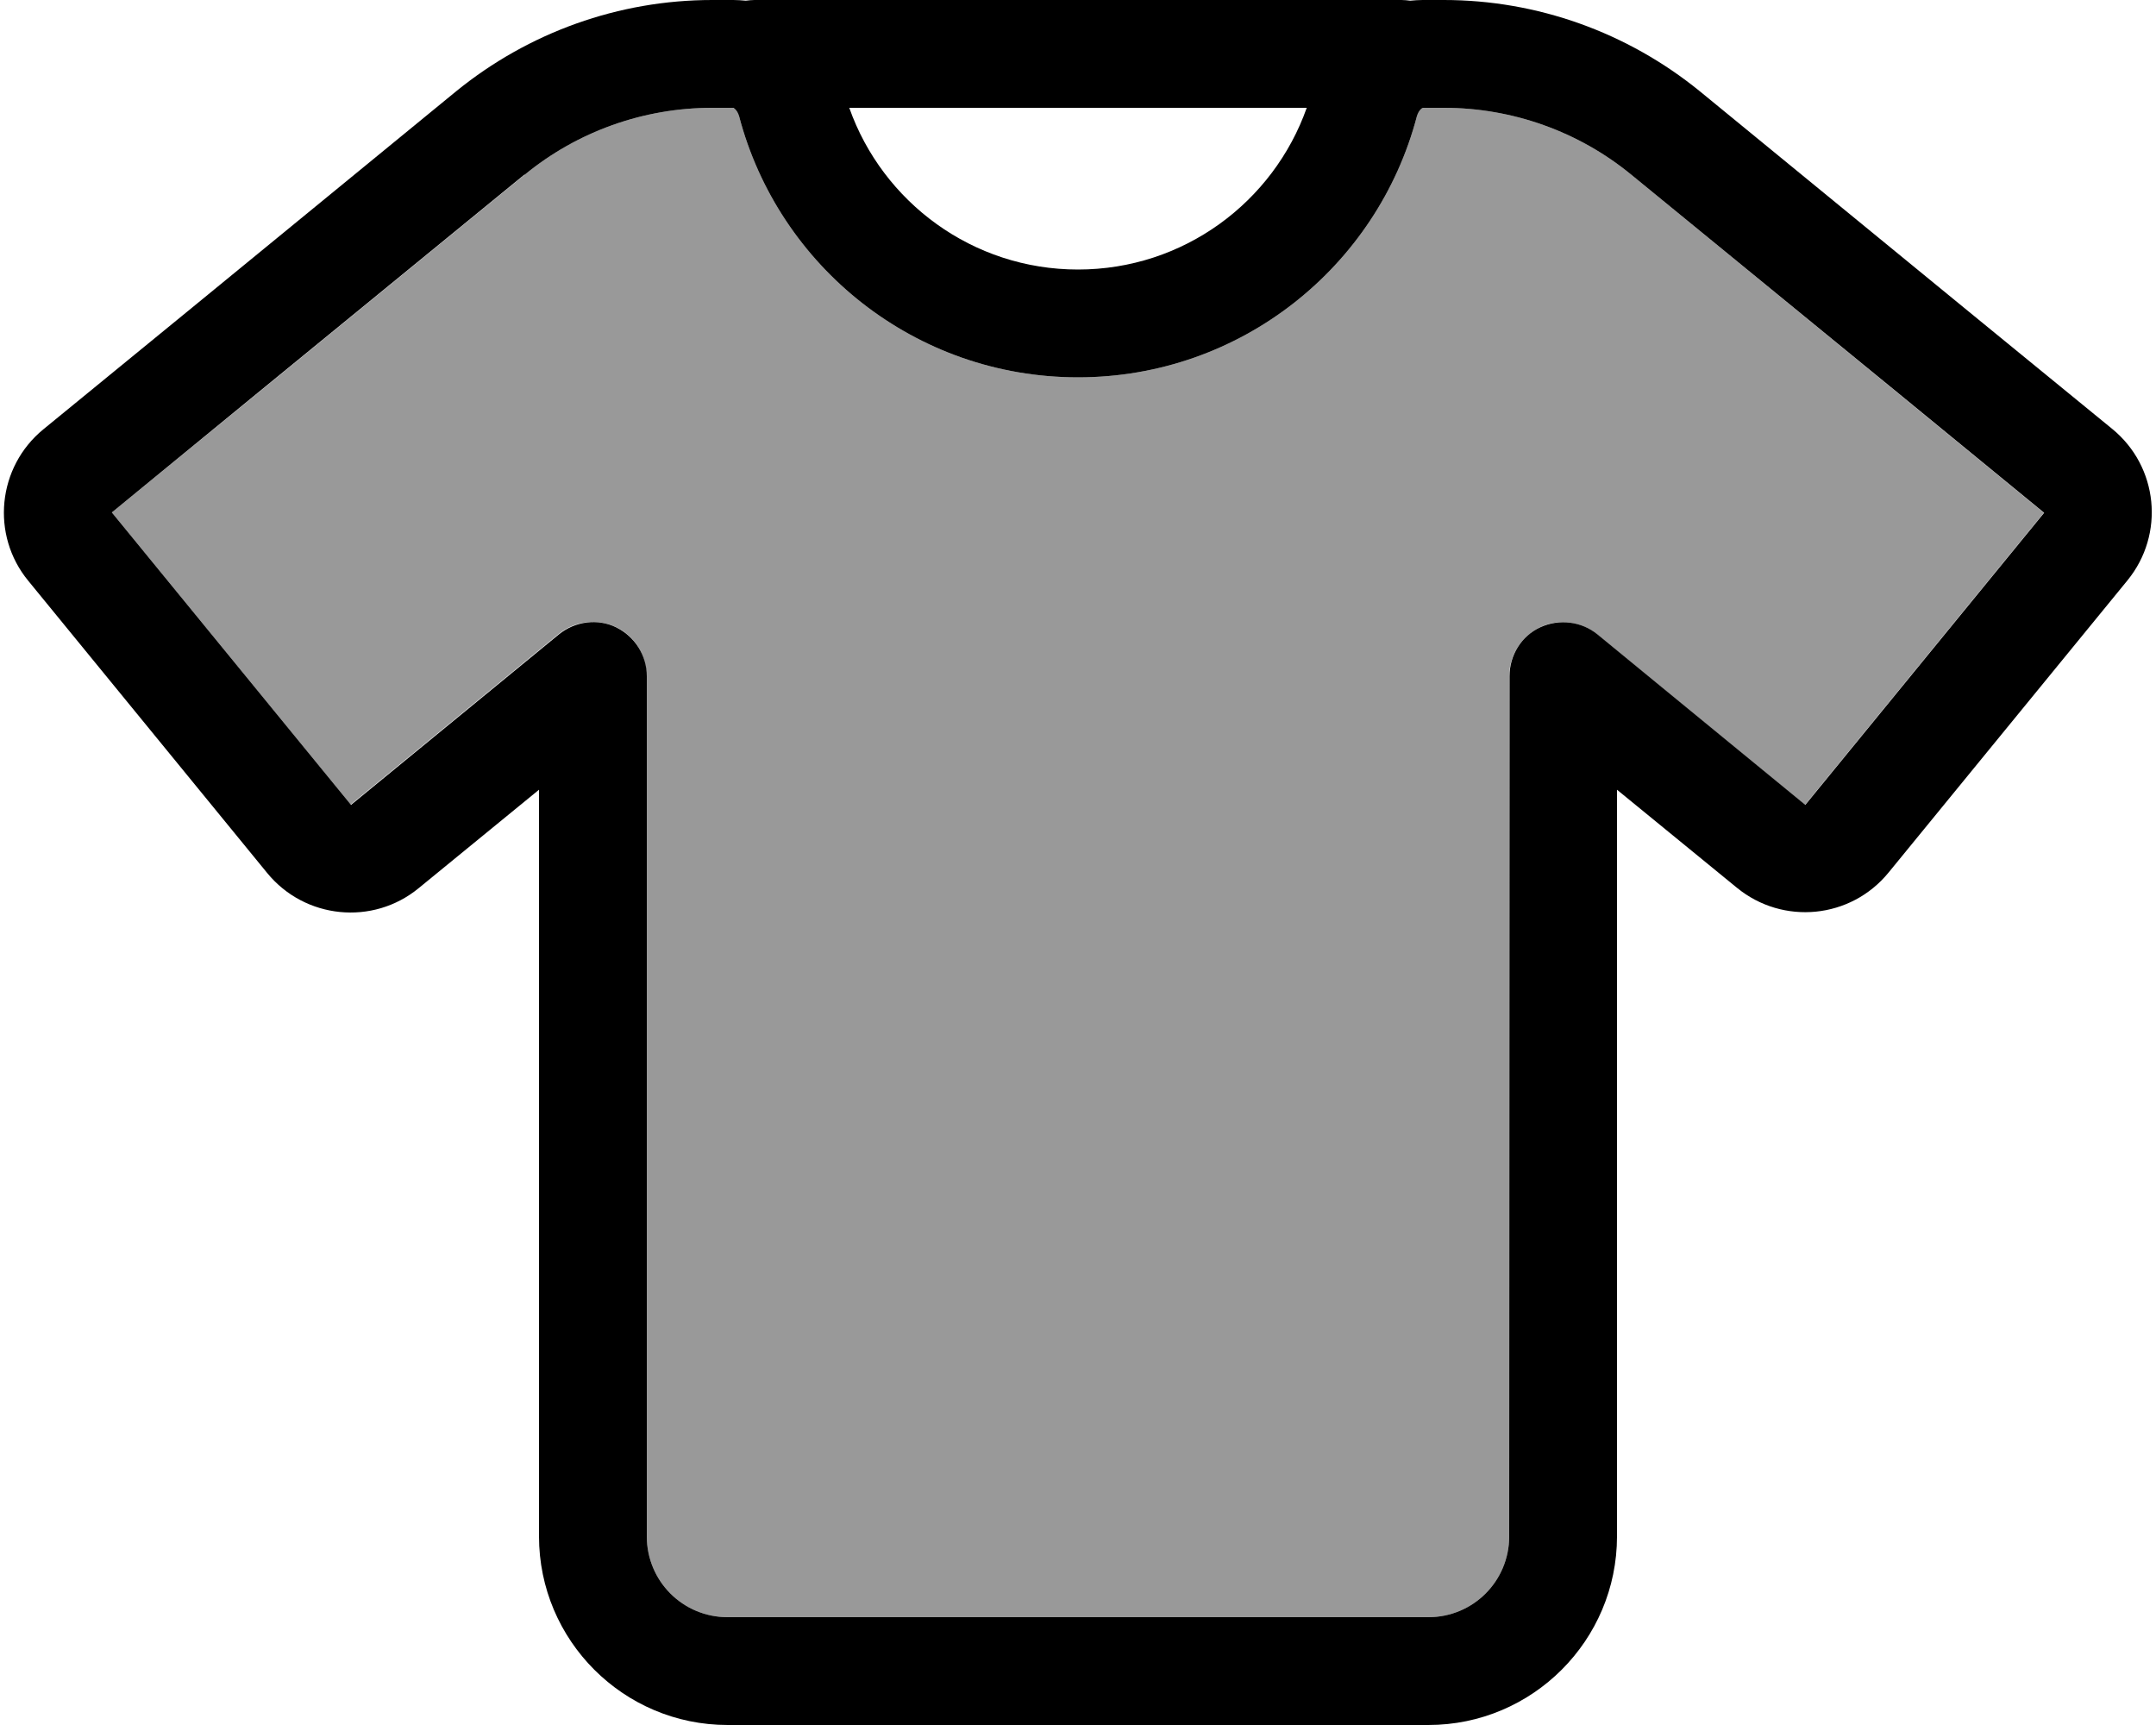 <svg xmlns="http://www.w3.org/2000/svg" viewBox="0 0 640 512"><!--! Font Awesome Pro 6.7.2 by @fontawesome - https://fontawesome.com License - https://fontawesome.com/license (Commercial License) Copyright 2024 Fonticons, Inc. --><defs><style>.fa-secondary{opacity:.4}</style></defs><path class="fa-secondary" d="M33.2 152.1l70.9 86.7 43.3-35.5 18.4-15.1c4.8-3.9 11.4-4.7 17-2.1s9.1 8.3 9.1 14.5L192 456c0 13.3 10.7 24 24 24l208 0c13.3 0 24-10.7 24-24l0-255.3c0-6.2 3.6-11.8 9.1-14.5s12.2-1.8 17 2.1l18.4 15.1 43.3 35.5 70.9-86.7-43.3-35.5L484.3 51.9C468.6 39 448.9 32 428.6 32l-6.3 0c0 0-.2 .1-.4 .3c-.5 .4-1 1.2-1.3 2.2C408.9 79.1 368.3 112 320 112s-88.9-32.9-100.6-77.5c-.3-1-.8-1.8-1.3-2.2c-.2-.2-.4-.2-.4-.3c-2.1 0-4.2 0-6.3 0c-20.3 0-40 7-55.7 19.9L76.5 116.7 33.2 152.1z"/><path class="fa-primary" d="M211.4 0c-27.7 0-54.5 9.6-76 27.1L56.3 91.9 12.9 127.4c-13.7 11.2-15.7 31.4-4.5 45l70.9 86.7c11.2 13.7 31.4 15.7 45 4.5L160 234.4 160 456c0 30.9 25.1 56 56 56l208 0c30.9 0 56-25.1 56-56l0-221.6 35.6 29.1c13.7 11.2 33.8 9.2 45-4.5l70.9-86.7c11.2-13.7 9.2-33.8-4.5-45L583.7 91.9 504.6 27.1C483.1 9.6 456.3 0 428.6 0l-6.3 0c-1.3 0-2.5 .1-3.7 .2c-.8-.1-1.7-.2-2.6-.2L224 0c-.9 0-1.7 .1-2.6 .2c-1.2-.1-2.4-.2-3.7-.2l-6.3 0zm40.7 32l135.8 0C378 60 351.3 80 320 80s-58-20-67.9-48zM155.7 51.9C171.4 39 191.1 32 211.4 32l6.3 0s0 0 0 0c0 0 .2 .1 .4 .3c.5 .4 1 1.2 1.3 2.2C231.1 79.1 271.7 112 320 112s88.9-32.9 100.6-77.5c.3-1 .8-1.8 1.3-2.2c.2-.2 .4-.2 .4-.3c0 0 0 0 0 0l6.3 0c20.3 0 40 7 55.7 19.9l79.2 64.8 43.3 35.5-70.9 86.7-43.3-35.5-18.4-15.1c-4.8-3.9-11.4-4.7-17-2.1s-9.1 8.3-9.1 14.5L448 456c0 13.3-10.7 24-24 24l-208 0c-13.3 0-24-10.7-24-24l0-255.3c0-6.2-3.6-11.8-9.1-14.5s-12.2-1.8-17 2.1l-18.4 15.1-43.3 35.5L33.2 152.1l43.3-35.5 79.2-64.8z"/></svg>